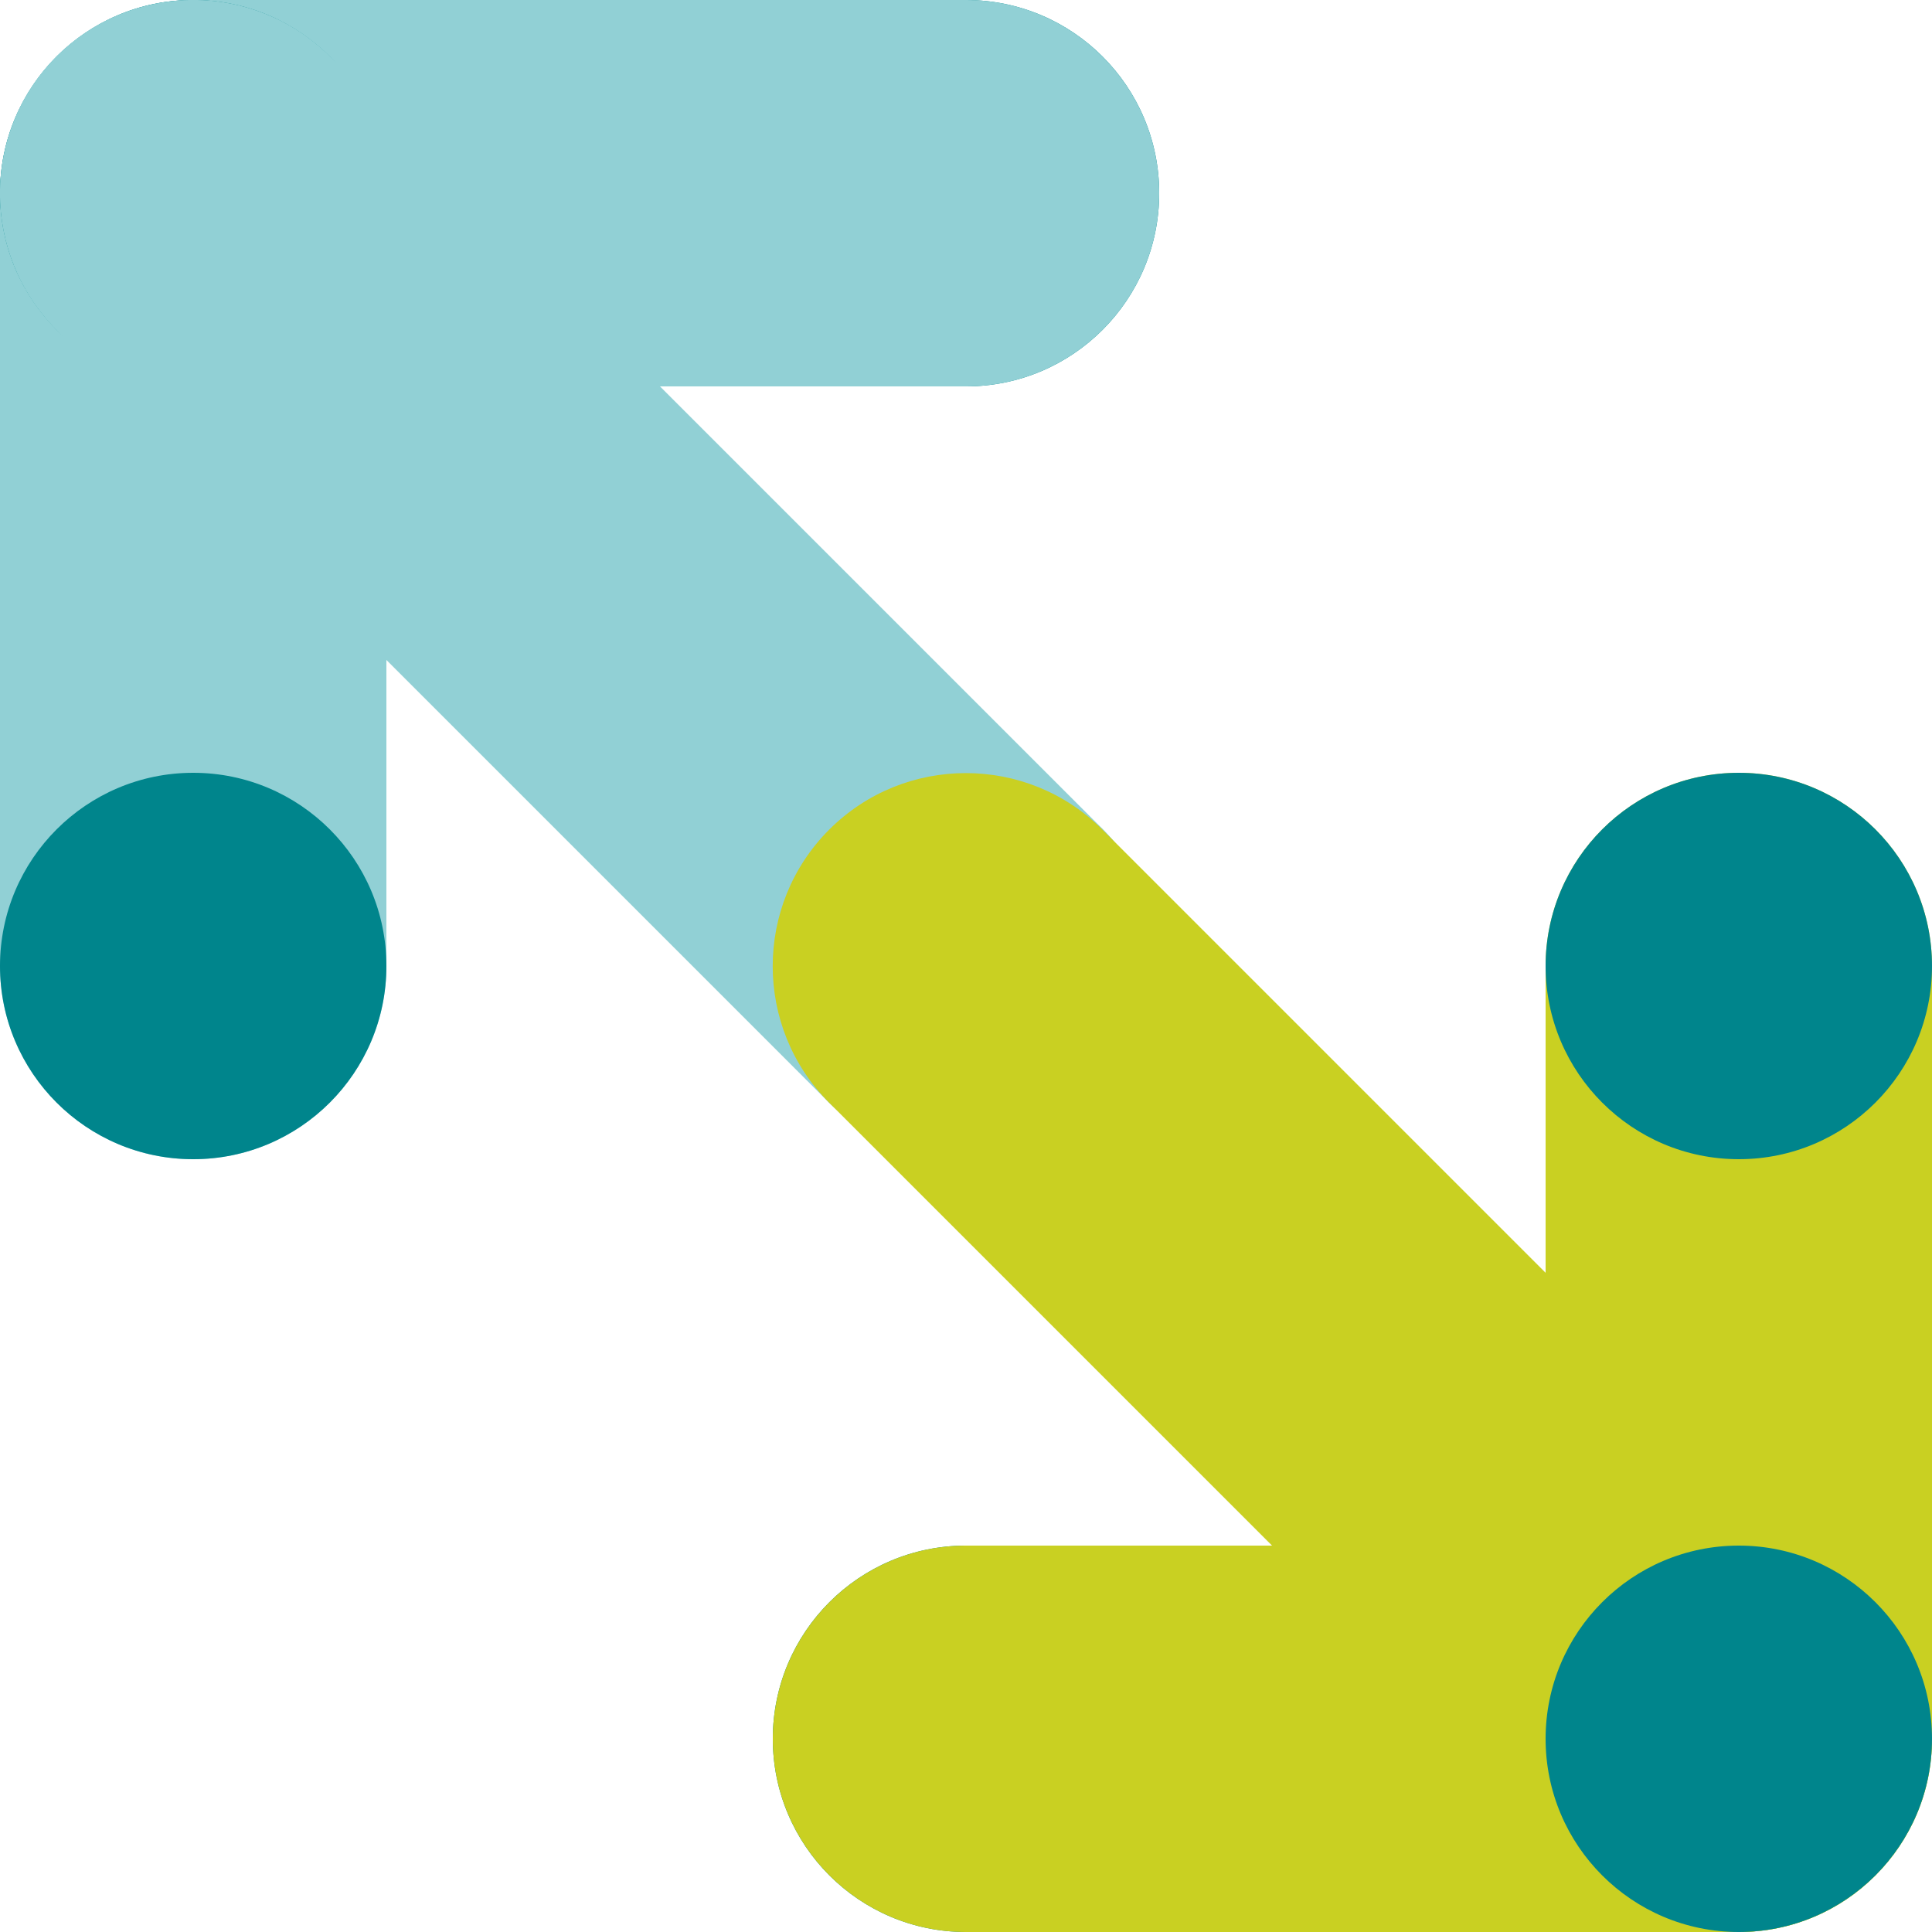 <?xml version="1.0" encoding="UTF-8"?>
<svg xmlns="http://www.w3.org/2000/svg" viewBox="0 0 50 50">
  <g style="isolation: isolate;">
    <g id="uuid-b12ed500-e6a5-4ee0-9f03-db5f13cb9ae4" data-name="Layer 2">
      <g id="uuid-3c76446b-add8-43cc-a18c-9abda9a3fc81" data-name="Layer 1">
        <circle cx="25" cy="5" r="5" style="fill: #00858c; mix-blend-mode: multiply;"></circle>
        <circle cx="25" cy="45" r="5" style="fill: #00858c; mix-blend-mode: multiply;"></circle>
        <path d="M25,10H5C2.24,10,0,7.76,0,5S2.24,0,5,0h20c2.76,0,5,2.24,5,5s-2.24,5-5,5Z" style="fill: #91d0d5; mix-blend-mode: multiply;"></path>
        <path d="M45,50h-20c-2.76,0-5-2.24-5-5s2.24-5,5-5h20c2.76,0,5,2.24,5,5s-2.24,5-5,5Z" style="fill: #c9d022; mix-blend-mode: multiply;"></path>
        <path d="M45,50c-2.76,0-5-2.24-5-5v-20c0-2.76,2.24-5,5-5s5,2.24,5,5v20c0,2.76-2.24,5-5,5Z" style="fill: #c9d022; mix-blend-mode: multiply;"></path>
        <path d="M5,30c-2.76,0-5-2.24-5-5V5C0,2.24,2.24,0,5,0s5,2.24,5,5v20c0,2.76-2.24,5-5,5Z" style="fill: #91d0d5; mix-blend-mode: multiply;"></path>
        <circle cx="25" cy="25" r="5" style="fill: #00858c; mix-blend-mode: multiply;"></circle>
        <circle cx="45" cy="25" r="5" style="fill: #00858c; mix-blend-mode: multiply;"></circle>
        <circle cx="5" cy="25" r="5" style="fill: #00858c; mix-blend-mode: multiply;"></circle>
        <circle cx="5" cy="5" r="5" style="fill: #00858c; mix-blend-mode: multiply;"></circle>
        <path d="M25,30c-1.28,0-2.56-.49-3.54-1.46L1.46,8.54C-.49,6.58-.49,3.42,1.46,1.46,3.42-.49,6.58-.49,8.54,1.46l20,20c1.95,1.95,1.95,5.12,0,7.07-.98.98-2.26,1.46-3.54,1.46Z" style="fill: #91d0d5; mix-blend-mode: multiply;"></path>
        <path d="M45,50c-1.28,0-2.56-.49-3.54-1.46l-20-20c-1.95-1.95-1.95-5.12,0-7.07,1.95-1.95,5.12-1.95,7.07,0l20,20c1.95,1.95,1.95,5.12,0,7.07-.98.98-2.26,1.46-3.54,1.46Z" style="fill: #c9d022; mix-blend-mode: multiply;"></path>
        <circle cx="45" cy="45" r="5" style="fill: #00858c; mix-blend-mode: multiply;"></circle>
      </g>
    </g>
  </g>
</svg>
